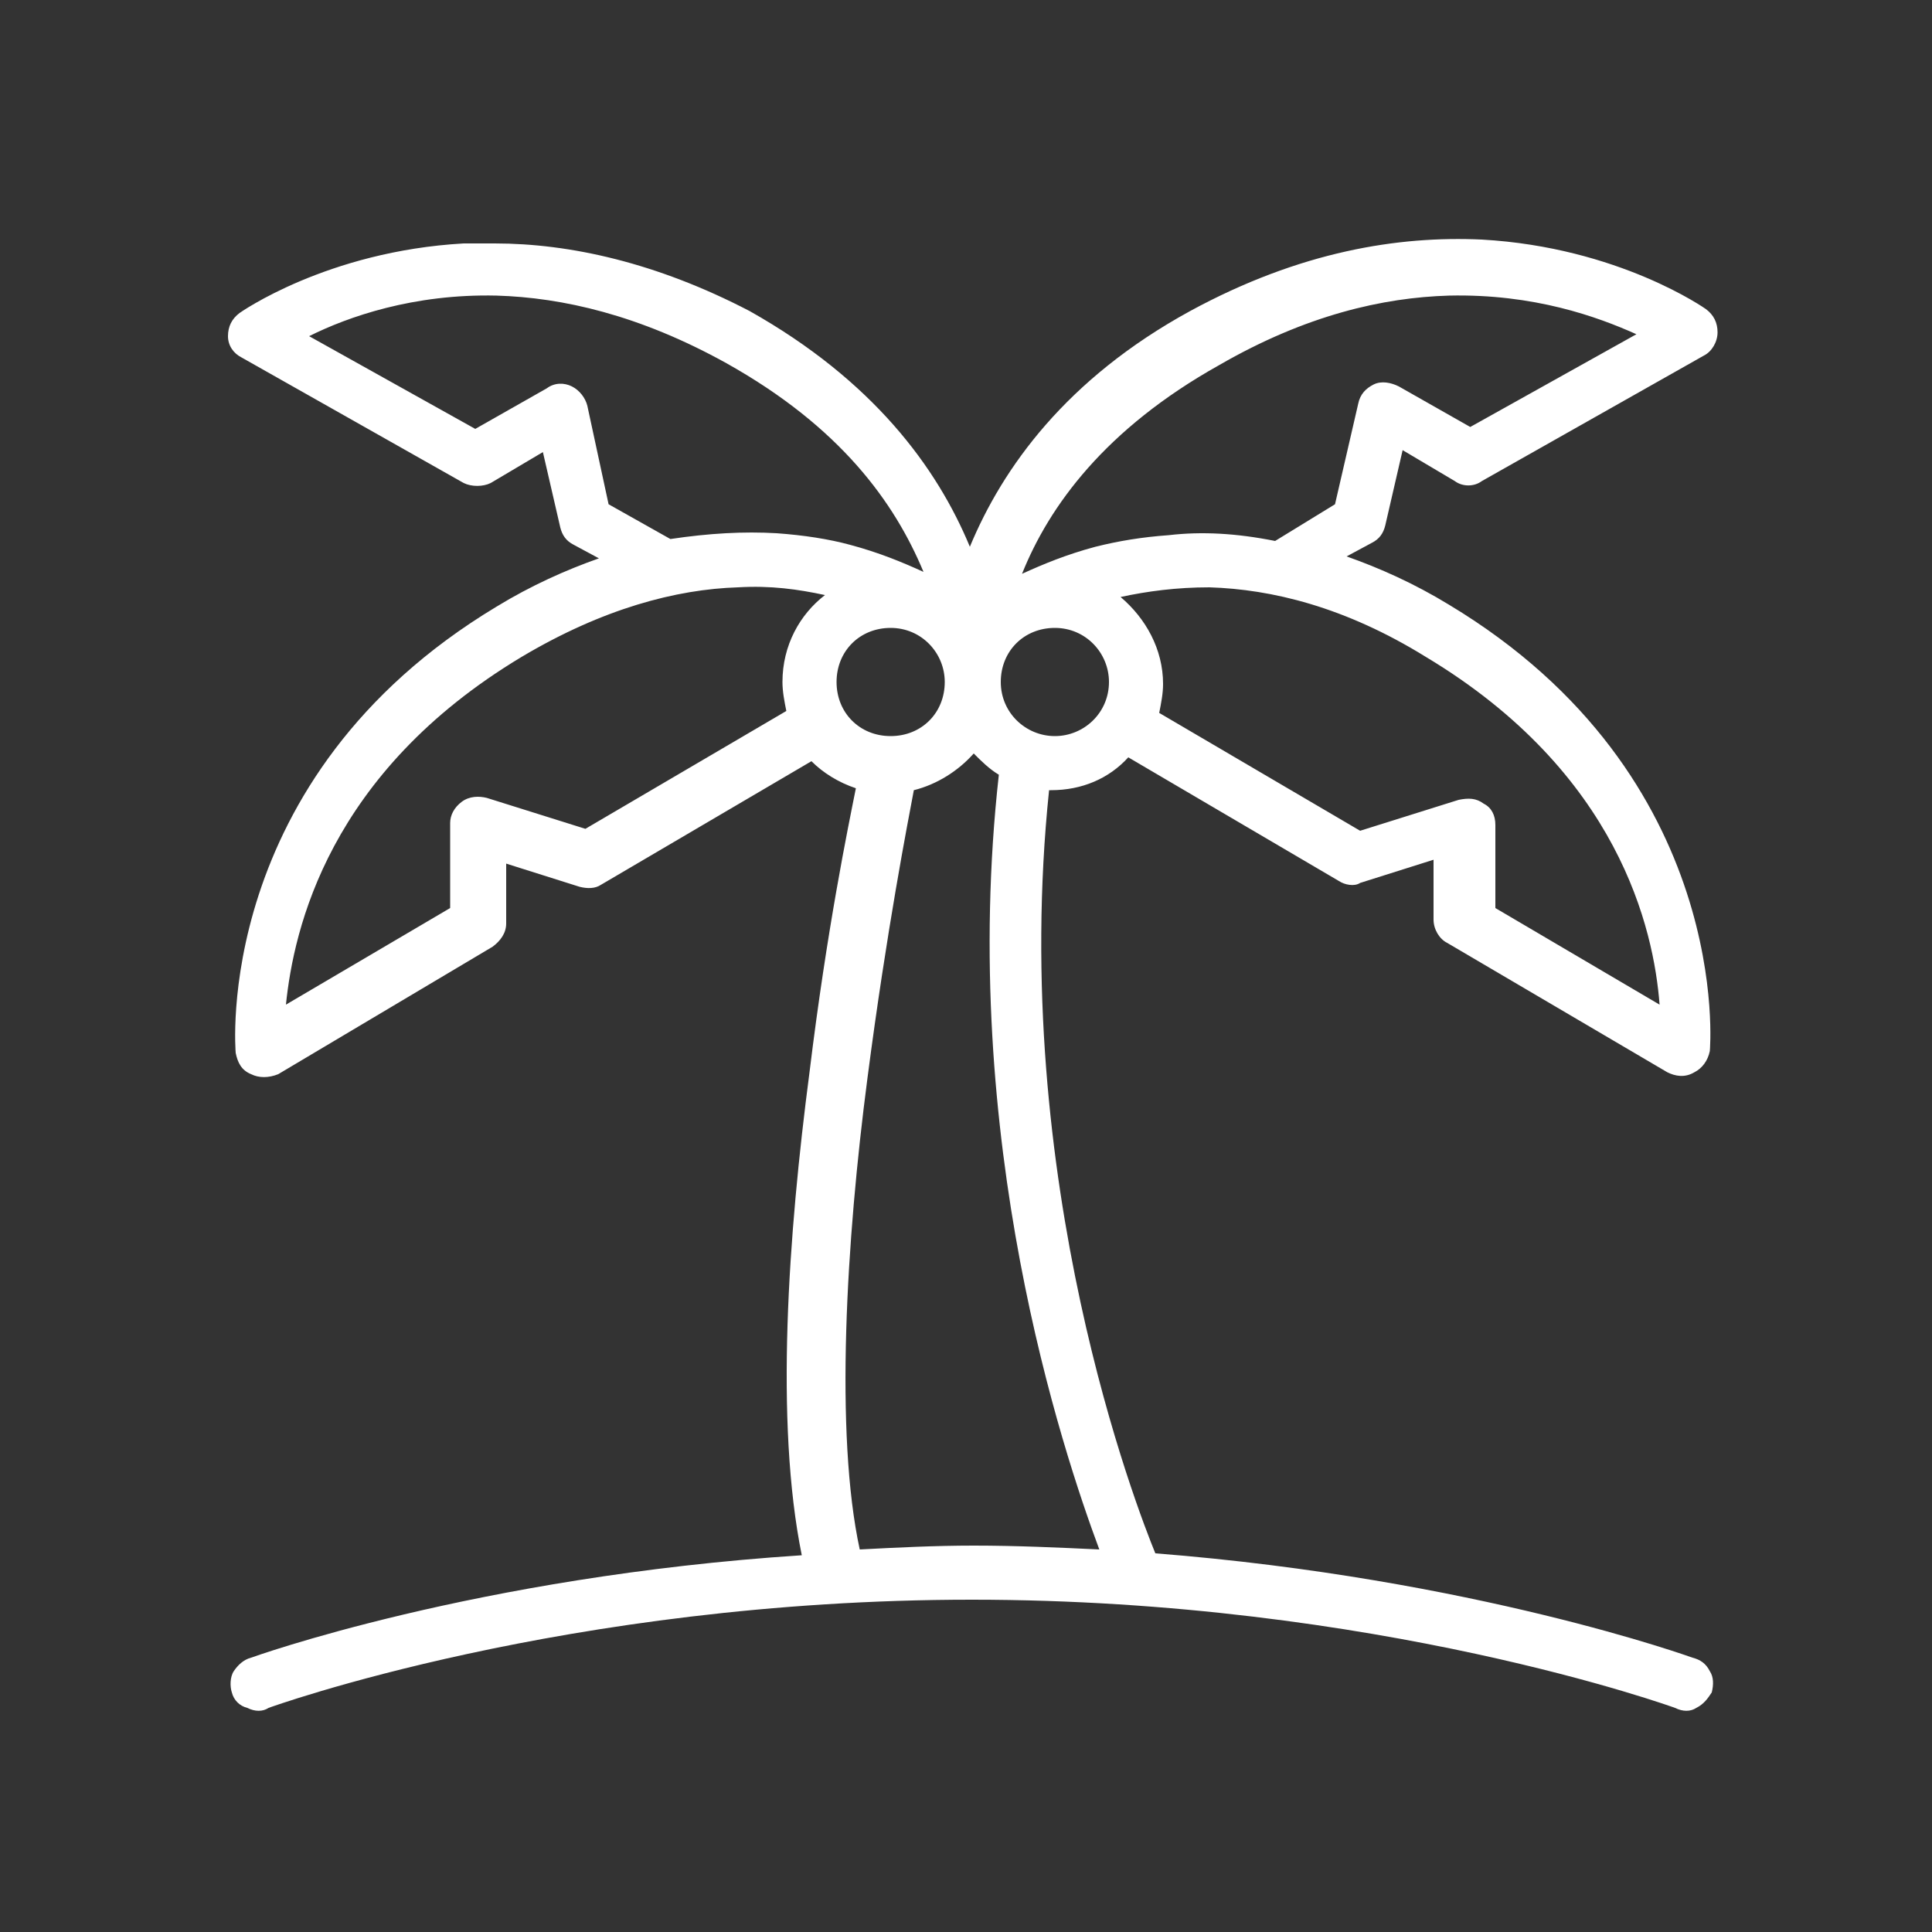 <?xml version="1.0" encoding="UTF-8" standalone="no"?>
<!-- Generator: Adobe Illustrator 23.0.6, SVG Export Plug-In . SVG Version: 6.00 Build 0)  -->

<svg
   xmlns:dc="http://purl.org/dc/elements/1.1/"
   xmlns:cc="http://creativecommons.org/ns#"
   xmlns:rdf="http://www.w3.org/1999/02/22-rdf-syntax-ns#"
   xmlns:svg="http://www.w3.org/2000/svg"
   xmlns="http://www.w3.org/2000/svg"
   xmlns:sodipodi="http://sodipodi.sourceforge.net/DTD/sodipodi-0.dtd"
   xmlns:inkscape="http://www.inkscape.org/namespaces/inkscape"
   version="1.1"
   id="Warstwa_1"
   x="0px"
   y="0px"
   viewBox="0 0 100 100"
   style="enable-background:new 0 0 100 100;"
   xml:space="preserve"
   sodipodi:docname="egzotyka2020.svg"
   inkscape:version="0.92.1 r15371"><rect x="0" y="0" width="100" height="100" fill="#333333" stroke="none"/><defs
     id="defs9" /><sodipodi:namedview
     pagecolor="#ffffff"
     bordercolor="#666666"
     borderopacity="1"
     objecttolerance="10"
     gridtolerance="10"
     guidetolerance="10"
     inkscape:pageopacity="0"
     inkscape:pageshadow="2"
     inkscape:window-width="1920"
     inkscape:window-height="1017"
     id="namedview7"
     showgrid="false"
     inkscape:zoom="2.36"
     inkscape:cx="50"
     inkscape:cy="66.949153"
     inkscape:window-x="-8"
     inkscape:window-y="-8"
     inkscape:window-maximized="1"
     inkscape:current-layer="Warstwa_1" /><style
     type="text/css"
     id="style2">
	.st0{fill:#FFFFFF;}
</style><path
     class="st0"
     d="M50.4,39c0.4,0.4,0.8,0.8,1.3,1.1c-2.1,18.8,3.3,35,5.2,40.1c-2.1-0.1-4.3-0.2-6.5-0.2c-2,0-4,0.1-5.9,0.2  c-1.3-6-0.7-16,0.4-24.4c1-7.7,2.1-13.3,2.4-14.9C48.5,40.6,49.6,39.9,50.4,39L50.4,39z M54.6,32.5c1.6,0,2.8,1.3,2.8,2.8  c0,1.6-1.3,2.8-2.8,2.8s-2.8-1.2-2.8-2.8C51.8,33.7,53,32.5,54.6,32.5z M46.1,32.5c1.6,0,2.8,1.3,2.8,2.8c0,1.6-1.2,2.8-2.8,2.8  c-1.6,0-2.8-1.2-2.8-2.8C43.3,33.7,44.5,32.5,46.1,32.5z M62.6,30.4c3.2,0.1,7,1,11.2,3.6c10,6,11.8,14.1,12.1,18l-8.5-5v-4.3l0,0  c0-0.5-0.2-0.9-0.6-1.1c-0.4-0.3-0.8-0.3-1.3-0.2l-5.1,1.6l-10.4-6.1c0.1-0.5,0.2-1,0.2-1.5c0-1.8-0.9-3.4-2.2-4.5  C59.4,30.6,60.9,30.4,62.6,30.4L62.6,30.4z M38.2,30.4c1.7-0.1,3.1,0.1,4.5,0.4c-1.3,1-2.2,2.6-2.2,4.5c0,0.5,0.1,1,0.2,1.5  l-10.4,6.1l-5.1-1.6l0,0c-0.4-0.1-0.9-0.1-1.3,0.2c-0.4,0.3-0.6,0.7-0.6,1.1V47l-8.5,5C15.2,48.1,17,40,27,34  C31.2,31.5,35,30.5,38.2,30.4L38.2,30.4z M75,15.3c4.4-0.1,7.7,1.1,9.7,2l-8.6,4.8l-3.7-2.1c-0.4-0.2-0.9-0.3-1.3-0.1  c-0.4,0.2-0.7,0.5-0.8,1l-1.2,5.2L66,28c-2-0.4-3.8-0.5-5.5-0.3c-1.4,0.1-2.6,0.3-3.8,0.6c-1.5,0.4-2.7,0.9-3.8,1.4  c1.4-3.5,4.3-7.5,10.2-10.8C67.6,16.3,71.6,15.4,75,15.3L75,15.3z M25.7,15.3c3.4,0.1,7.4,1,11.9,3.5c5.9,3.3,8.7,7.2,10.2,10.8  c-1.1-0.5-2.3-1-3.8-1.4c-1.1-0.3-2.4-0.5-3.8-0.6c-1.7-0.1-3.5,0-5.5,0.3l-3.2-1.8L30.4,21l0,0c-0.1-0.4-0.4-0.8-0.8-1  c-0.4-0.2-0.9-0.2-1.3,0.1l-3.7,2.1L16,17.4C18,16.4,21.4,15.2,25.7,15.3L25.7,15.3z M25.6,12.6c-0.6,0-1.1,0-1.6,0  c-7.1,0.4-11.6,3.6-11.6,3.6h0c-0.4,0.3-0.6,0.7-0.6,1.2c0,0.5,0.3,0.9,0.7,1.1l11.5,6.5h0c0.4,0.2,1,0.2,1.4,0l2.7-1.6l0.9,3.9v0  c0.1,0.4,0.3,0.7,0.7,0.9l1.3,0.7c-1.7,0.6-3.5,1.4-5.3,2.5c-14.8,8.9-13.5,23.1-13.5,23.1h0c0.1,0.5,0.3,0.9,0.8,1.1  c0.4,0.2,0.9,0.2,1.4,0L25.5,49c0.4-0.3,0.7-0.7,0.7-1.2v-3.1l3.8,1.2c0.4,0.1,0.8,0.1,1.1-0.1l10.9-6.4c0.6,0.6,1.4,1.1,2.3,1.4  c-0.4,2-1.5,7.3-2.4,14.7c-1.1,8.4-1.8,18.1-0.4,25C24.6,81.6,13,85.8,13,85.8v0c-0.4,0.1-0.7,0.4-0.9,0.7c-0.2,0.3-0.2,0.8-0.1,1.1  c0.1,0.4,0.4,0.7,0.8,0.8c0.4,0.2,0.8,0.2,1.1,0c0,0,15.4-5.6,36.4-5.6s36.4,5.6,36.4,5.6c0.4,0.2,0.8,0.2,1.1,0  c0.4-0.2,0.6-0.5,0.8-0.8c0.1-0.4,0.1-0.8-0.1-1.1c-0.2-0.4-0.5-0.6-0.9-0.7c0,0-11.3-4.1-27.8-5.4c-0.9-2.2-7.6-19.3-5.5-39.5  c0,0,0.1,0,0.1,0c1.6,0,3-0.6,4-1.7l10.9,6.4l0,0c0.3,0.2,0.8,0.3,1.1,0.1l3.8-1.2v3.1c0,0.5,0.3,1,0.7,1.2l11.4,6.7  c0.4,0.2,0.9,0.3,1.4,0c0.4-0.2,0.7-0.6,0.8-1.1c0,0,1.3-14.2-13.5-23.1c-1.8-1.1-3.6-1.9-5.3-2.5l1.3-0.7h0  c0.4-0.2,0.6-0.5,0.7-0.9l0.9-3.9l2.7,1.6h0c0.4,0.3,1,0.3,1.4,0l11.5-6.5h0c0.4-0.2,0.7-0.7,0.7-1.2c0-0.5-0.2-0.9-0.6-1.2  c0,0-4.5-3.2-11.6-3.6c-4.3-0.2-9.4,0.6-15.1,3.7c-6.4,3.5-9.7,8.1-11.4,12.2c-1.7-4.1-5-8.6-11.4-12.2C34,13.6,29.5,12.6,25.6,12.6  L25.6,12.6z"
     id="path4"
     style="fill:#fff;fill-opacity:1" /></svg>
